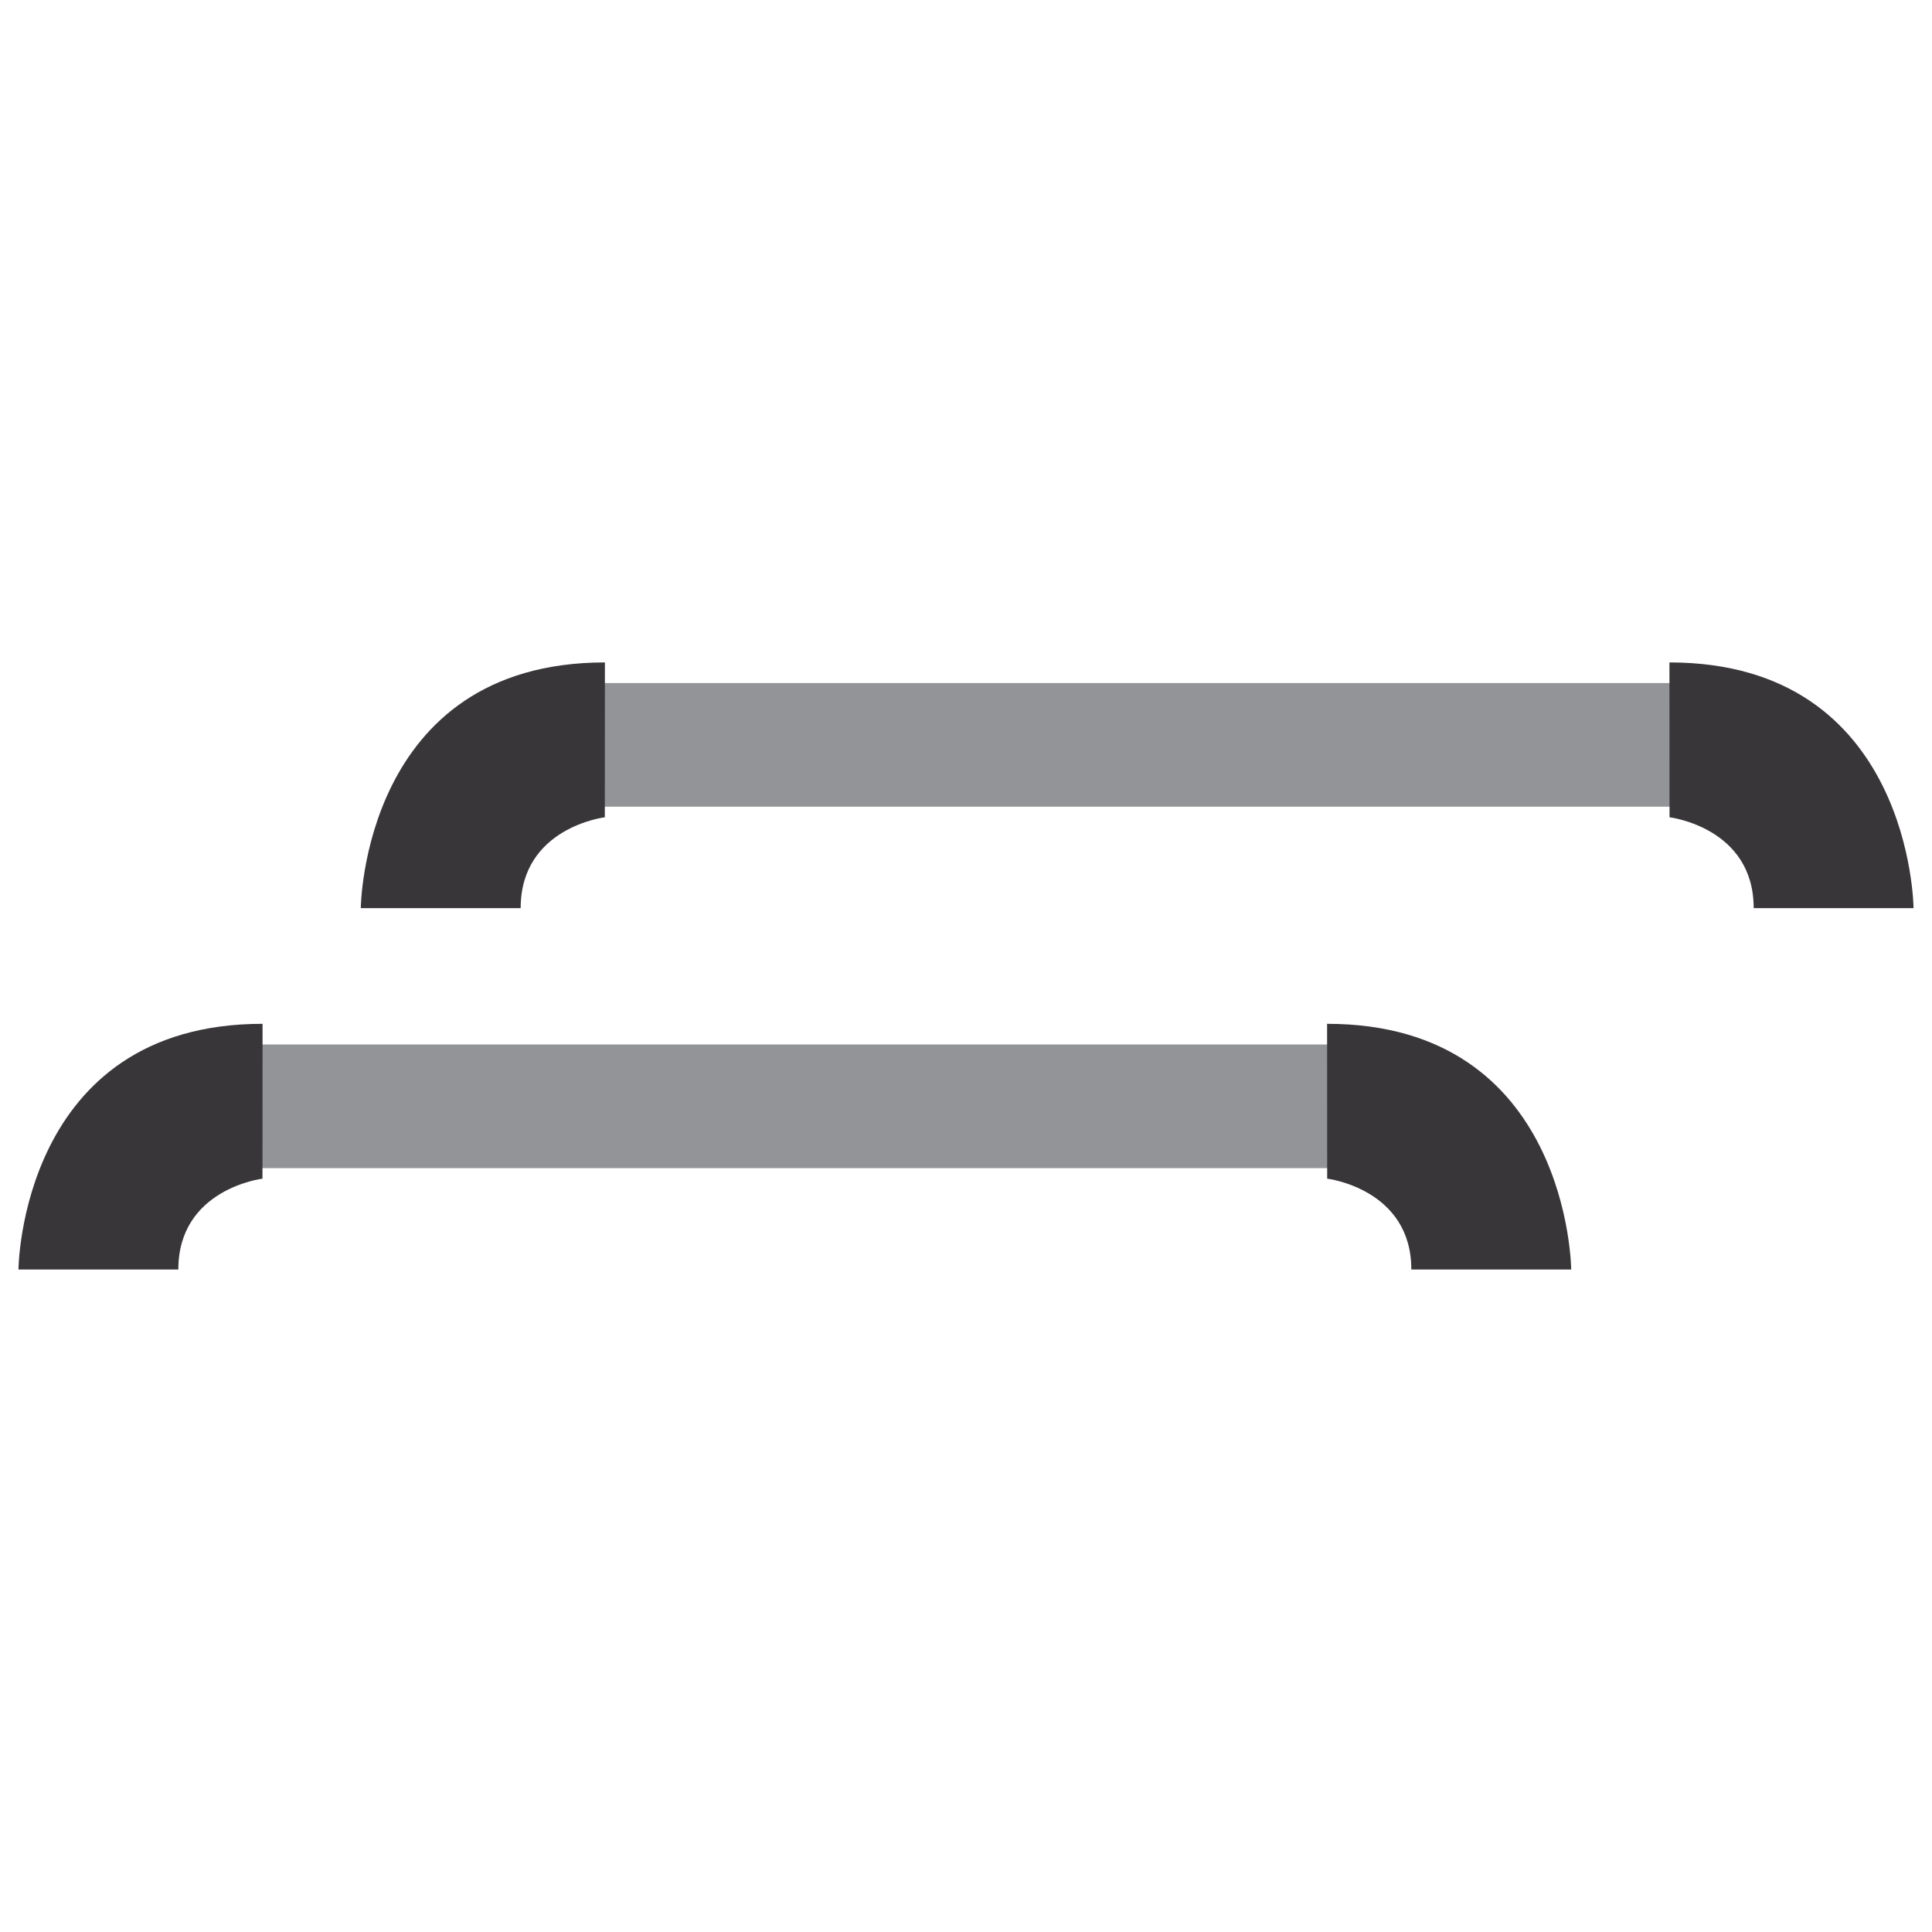 <?xml version="1.0" encoding="utf-8"?>
<!-- Generator: Adobe Illustrator 27.0.0, SVG Export Plug-In . SVG Version: 6.00 Build 0)  -->
<svg version="1.1" id="Layer_1" xmlns="http://www.w3.org/2000/svg" xmlns:xlink="http://www.w3.org/1999/xlink" x="0px" y="0px"
	 viewBox="0 0 400 400" style="enable-background:new 0 0 400 400;" xml:space="preserve">
<style type="text/css">
	.st0{fill:#929497;}
	.st1{fill:#383638;}
</style>
<g>
	<rect x="34.01" y="216.25" class="st0" width="242.06" height="25.6"/>
	<path class="st1" d="M274.78,244.03c0,0,17.42,2.09,17.42,18.81h33.1c0,0-0.37-50.87-50.54-50.87L274.78,244.03z"/>
	<path class="st1" d="M54.34,244.03c0,0-17.42,2.09-17.42,18.81H3.82c0,0,0.37-50.87,50.54-50.87L54.34,244.03z"/>
	<rect x="104.9" y="141.42" class="st0" width="242.06" height="25.6"/>
	<path class="st1" d="M345.66,169.21c0,0,17.42,2.09,17.42,18.81h33.1c0,0-0.37-50.87-50.54-50.87L345.66,169.21z"/>
	<path class="st1" d="M125.22,169.21c0,0-17.42,2.09-17.42,18.81H74.7c0,0,0.37-50.87,50.54-50.87L125.22,169.21z"/>
</g>
</svg>
